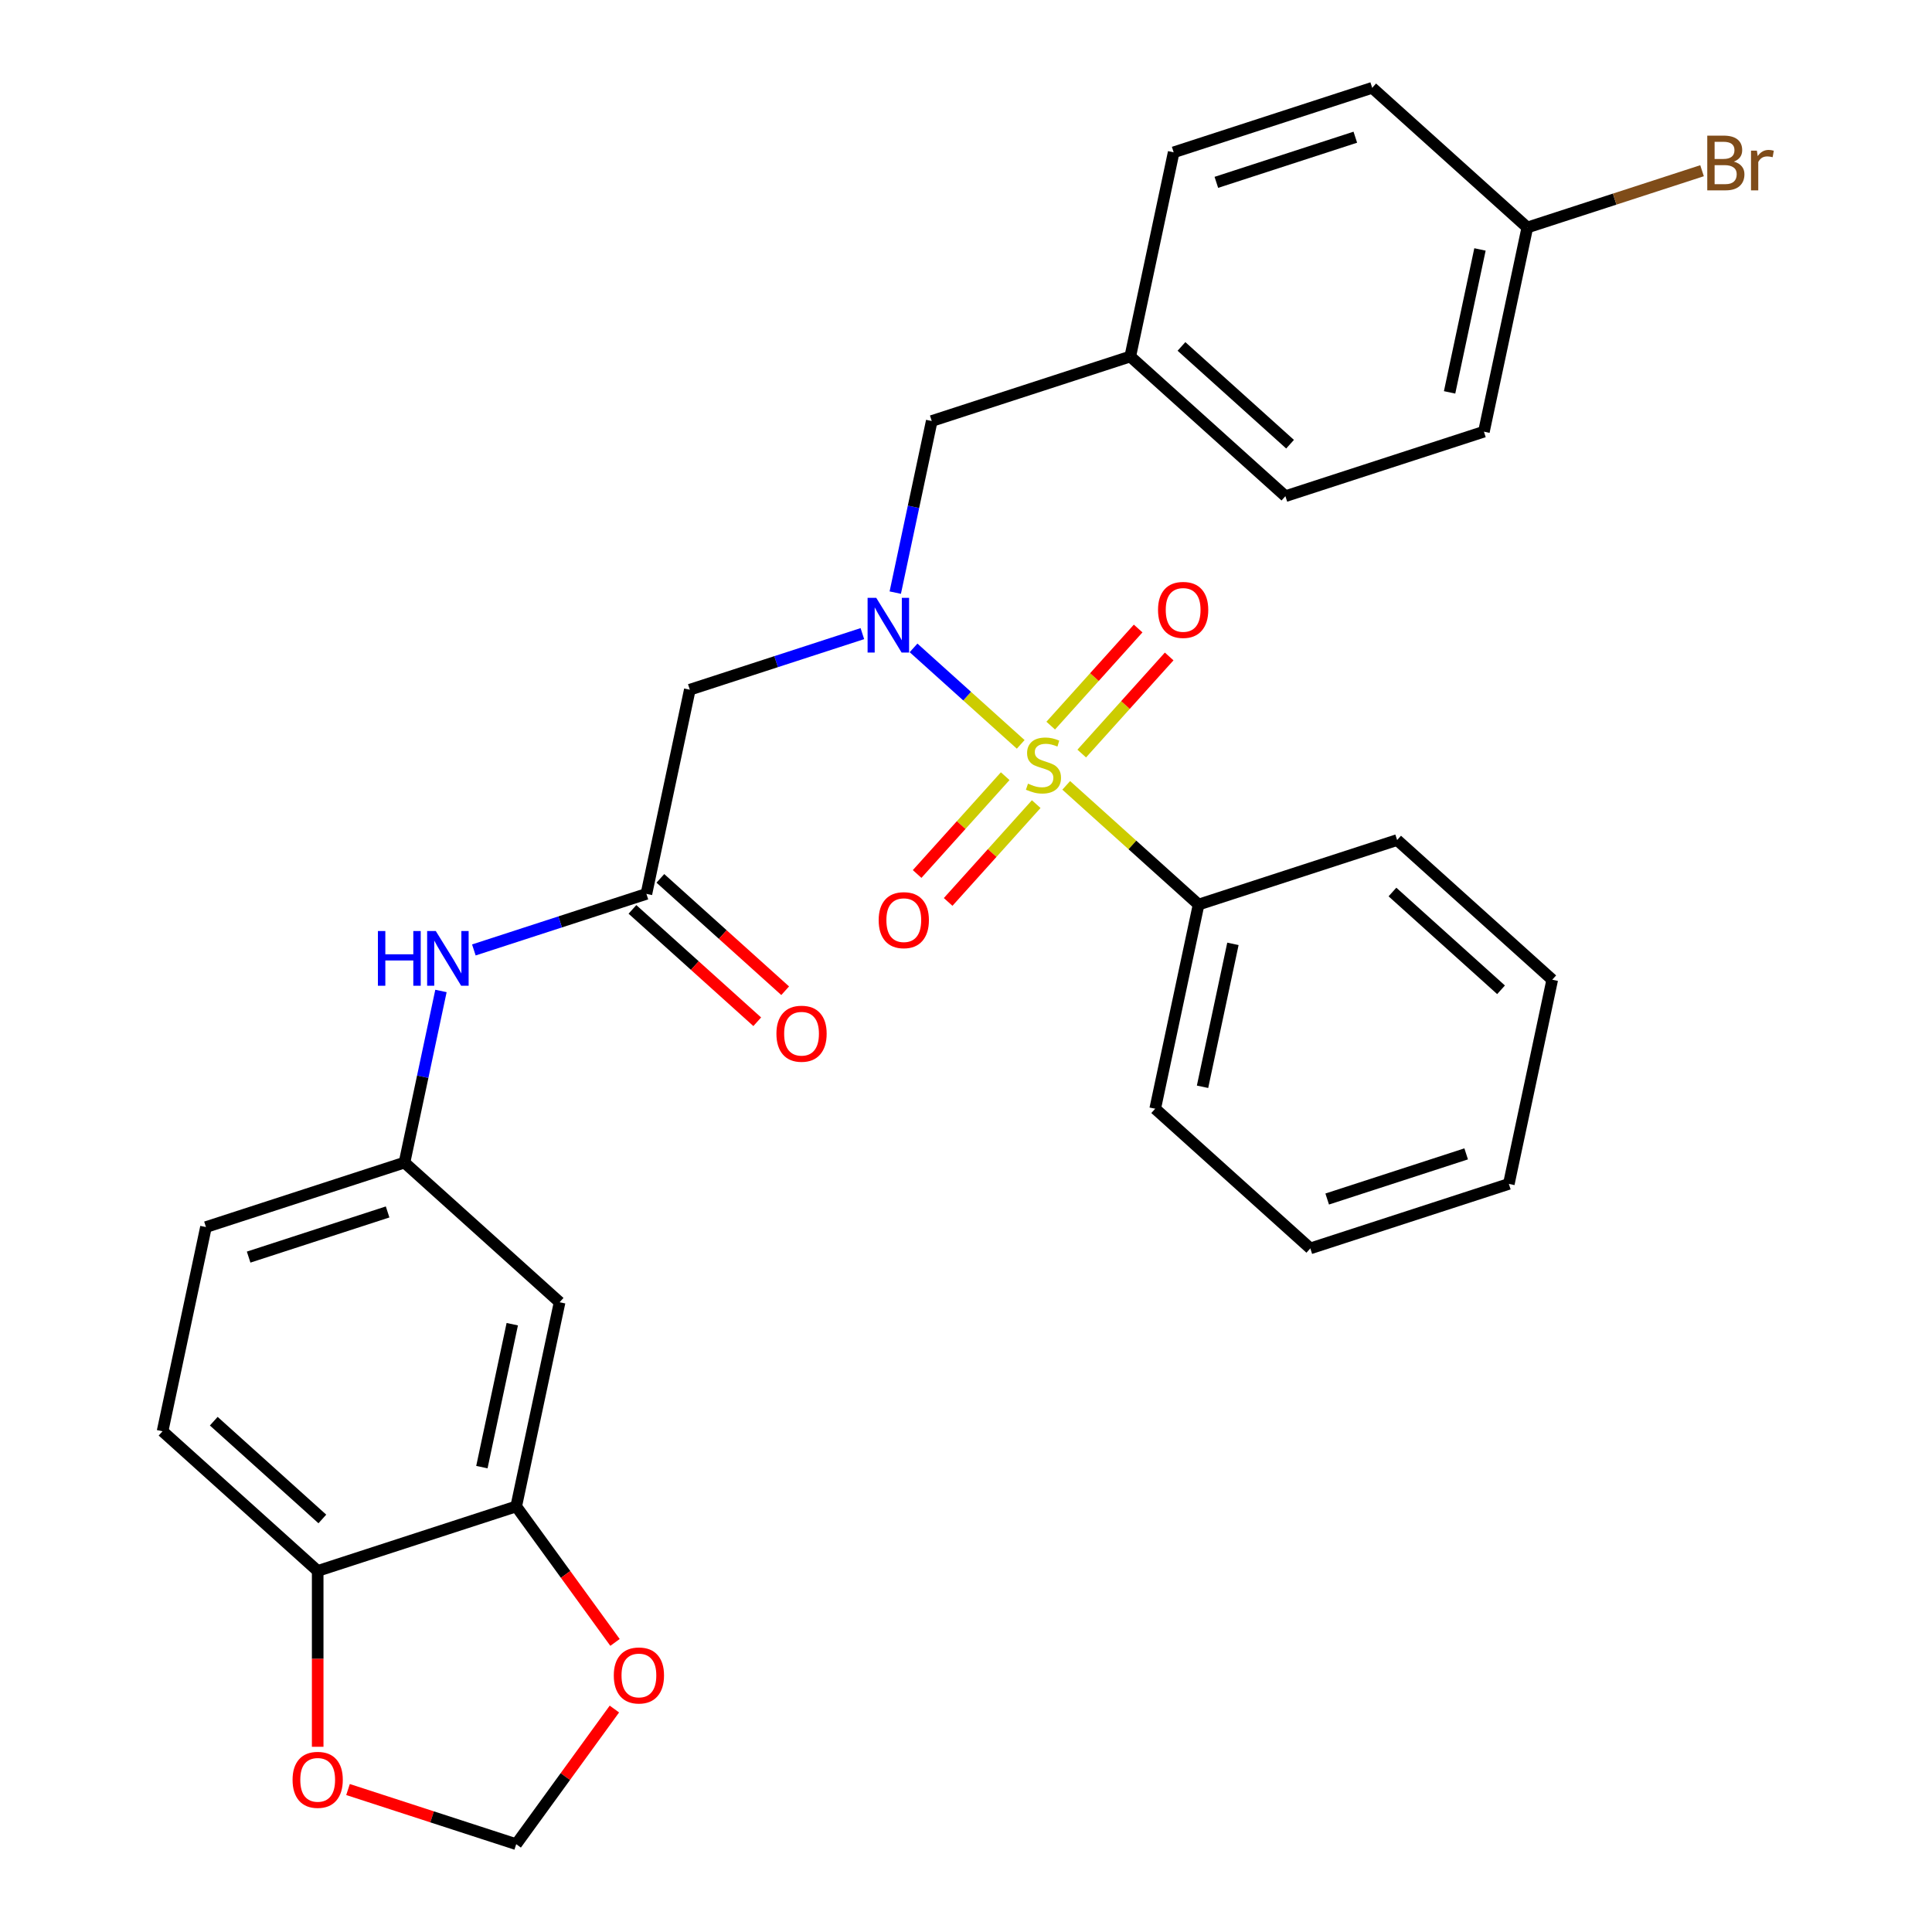 <?xml version='1.0' encoding='iso-8859-1'?>
<svg version='1.1' baseProfile='full'
              xmlns='http://www.w3.org/2000/svg'
                      xmlns:rdkit='http://www.rdkit.org/xml'
                      xmlns:xlink='http://www.w3.org/1999/xlink'
                  xml:space='preserve'
width='1000px' height='1000px' viewBox='0 0 1000 1000'>
<!-- END OF HEADER -->
<rect style='opacity:1.0;fill:#FFFFFF;stroke:none' width='1000' height='1000' x='0' y='0'> </rect>
<path class='bond-0' d='M 528.316,385.288 L 500.582,360.316' style='fill:none;fill-rule:evenodd;stroke:#CCCC00;stroke-width:6px;stroke-linecap:butt;stroke-linejoin:miter;stroke-opacity:1' />
<path class='bond-0' d='M 500.582,360.316 L 472.848,335.345' style='fill:none;fill-rule:evenodd;stroke:#0000FF;stroke-width:6px;stroke-linecap:butt;stroke-linejoin:miter;stroke-opacity:1' />
<path class='bond-4' d='M 520.286,401.75 L 497.493,427.064' style='fill:none;fill-rule:evenodd;stroke:#CCCC00;stroke-width:6px;stroke-linecap:butt;stroke-linejoin:miter;stroke-opacity:1' />
<path class='bond-4' d='M 497.493,427.064 L 474.701,452.378' style='fill:none;fill-rule:evenodd;stroke:#FF0000;stroke-width:6px;stroke-linecap:butt;stroke-linejoin:miter;stroke-opacity:1' />
<path class='bond-4' d='M 536.345,416.209 L 513.552,441.523' style='fill:none;fill-rule:evenodd;stroke:#CCCC00;stroke-width:6px;stroke-linecap:butt;stroke-linejoin:miter;stroke-opacity:1' />
<path class='bond-4' d='M 513.552,441.523 L 490.759,466.838' style='fill:none;fill-rule:evenodd;stroke:#FF0000;stroke-width:6px;stroke-linecap:butt;stroke-linejoin:miter;stroke-opacity:1' />
<path class='bond-5' d='M 559.907,390.041 L 582.534,364.911' style='fill:none;fill-rule:evenodd;stroke:#CCCC00;stroke-width:6px;stroke-linecap:butt;stroke-linejoin:miter;stroke-opacity:1' />
<path class='bond-5' d='M 582.534,364.911 L 605.162,339.781' style='fill:none;fill-rule:evenodd;stroke:#FF0000;stroke-width:6px;stroke-linecap:butt;stroke-linejoin:miter;stroke-opacity:1' />
<path class='bond-5' d='M 543.849,375.582 L 566.476,350.452' style='fill:none;fill-rule:evenodd;stroke:#CCCC00;stroke-width:6px;stroke-linecap:butt;stroke-linejoin:miter;stroke-opacity:1' />
<path class='bond-5' d='M 566.476,350.452 L 589.103,325.321' style='fill:none;fill-rule:evenodd;stroke:#FF0000;stroke-width:6px;stroke-linecap:butt;stroke-linejoin:miter;stroke-opacity:1' />
<path class='bond-6' d='M 551.878,406.503 L 586.134,437.348' style='fill:none;fill-rule:evenodd;stroke:#CCCC00;stroke-width:6px;stroke-linecap:butt;stroke-linejoin:miter;stroke-opacity:1' />
<path class='bond-6' d='M 586.134,437.348 L 620.39,468.192' style='fill:none;fill-rule:evenodd;stroke:#000000;stroke-width:6px;stroke-linecap:butt;stroke-linejoin:miter;stroke-opacity:1' />
<path class='bond-1' d='M 446.362,327.966 L 401.704,342.477' style='fill:none;fill-rule:evenodd;stroke:#0000FF;stroke-width:6px;stroke-linecap:butt;stroke-linejoin:miter;stroke-opacity:1' />
<path class='bond-1' d='M 401.704,342.477 L 357.046,356.987' style='fill:none;fill-rule:evenodd;stroke:#000000;stroke-width:6px;stroke-linecap:butt;stroke-linejoin:miter;stroke-opacity:1' />
<path class='bond-9' d='M 463.387,306.738 L 472.827,262.326' style='fill:none;fill-rule:evenodd;stroke:#0000FF;stroke-width:6px;stroke-linecap:butt;stroke-linejoin:miter;stroke-opacity:1' />
<path class='bond-9' d='M 472.827,262.326 L 482.267,217.915' style='fill:none;fill-rule:evenodd;stroke:#000000;stroke-width:6px;stroke-linecap:butt;stroke-linejoin:miter;stroke-opacity:1' />
<path class='bond-2' d='M 357.046,356.987 L 334.582,462.671' style='fill:none;fill-rule:evenodd;stroke:#000000;stroke-width:6px;stroke-linecap:butt;stroke-linejoin:miter;stroke-opacity:1' />
<path class='bond-8' d='M 334.582,462.671 L 289.924,477.182' style='fill:none;fill-rule:evenodd;stroke:#000000;stroke-width:6px;stroke-linecap:butt;stroke-linejoin:miter;stroke-opacity:1' />
<path class='bond-8' d='M 289.924,477.182 L 245.266,491.692' style='fill:none;fill-rule:evenodd;stroke:#0000FF;stroke-width:6px;stroke-linecap:butt;stroke-linejoin:miter;stroke-opacity:1' />
<path class='bond-15' d='M 327.353,470.701 L 359.649,499.78' style='fill:none;fill-rule:evenodd;stroke:#000000;stroke-width:6px;stroke-linecap:butt;stroke-linejoin:miter;stroke-opacity:1' />
<path class='bond-15' d='M 359.649,499.78 L 391.945,528.86' style='fill:none;fill-rule:evenodd;stroke:#FF0000;stroke-width:6px;stroke-linecap:butt;stroke-linejoin:miter;stroke-opacity:1' />
<path class='bond-15' d='M 341.812,454.642 L 374.108,483.721' style='fill:none;fill-rule:evenodd;stroke:#000000;stroke-width:6px;stroke-linecap:butt;stroke-linejoin:miter;stroke-opacity:1' />
<path class='bond-15' d='M 374.108,483.721 L 406.404,512.801' style='fill:none;fill-rule:evenodd;stroke:#FF0000;stroke-width:6px;stroke-linecap:butt;stroke-linejoin:miter;stroke-opacity:1' />
<path class='bond-3' d='M 267.191,779.724 L 289.654,674.04' style='fill:none;fill-rule:evenodd;stroke:#000000;stroke-width:6px;stroke-linecap:butt;stroke-linejoin:miter;stroke-opacity:1' />
<path class='bond-3' d='M 249.423,759.379 L 265.148,685.4' style='fill:none;fill-rule:evenodd;stroke:#000000;stroke-width:6px;stroke-linecap:butt;stroke-linejoin:miter;stroke-opacity:1' />
<path class='bond-11' d='M 267.191,779.724 L 292.761,814.919' style='fill:none;fill-rule:evenodd;stroke:#000000;stroke-width:6px;stroke-linecap:butt;stroke-linejoin:miter;stroke-opacity:1' />
<path class='bond-11' d='M 292.761,814.919 L 318.331,850.114' style='fill:none;fill-rule:evenodd;stroke:#FF0000;stroke-width:6px;stroke-linecap:butt;stroke-linejoin:miter;stroke-opacity:1' />
<path class='bond-32' d='M 267.191,779.724 L 164.433,813.112' style='fill:none;fill-rule:evenodd;stroke:#000000;stroke-width:6px;stroke-linecap:butt;stroke-linejoin:miter;stroke-opacity:1' />
<path class='bond-25' d='M 620.39,468.192 L 597.926,573.876' style='fill:none;fill-rule:evenodd;stroke:#000000;stroke-width:6px;stroke-linecap:butt;stroke-linejoin:miter;stroke-opacity:1' />
<path class='bond-25' d='M 638.158,488.537 L 622.433,562.516' style='fill:none;fill-rule:evenodd;stroke:#000000;stroke-width:6px;stroke-linecap:butt;stroke-linejoin:miter;stroke-opacity:1' />
<path class='bond-26' d='M 620.39,468.192 L 723.148,434.804' style='fill:none;fill-rule:evenodd;stroke:#000000;stroke-width:6px;stroke-linecap:butt;stroke-linejoin:miter;stroke-opacity:1' />
<path class='bond-7' d='M 289.654,674.04 L 209.361,601.743' style='fill:none;fill-rule:evenodd;stroke:#000000;stroke-width:6px;stroke-linecap:butt;stroke-linejoin:miter;stroke-opacity:1' />
<path class='bond-13' d='M 228.241,512.92 L 218.801,557.332' style='fill:none;fill-rule:evenodd;stroke:#0000FF;stroke-width:6px;stroke-linecap:butt;stroke-linejoin:miter;stroke-opacity:1' />
<path class='bond-13' d='M 218.801,557.332 L 209.361,601.743' style='fill:none;fill-rule:evenodd;stroke:#000000;stroke-width:6px;stroke-linecap:butt;stroke-linejoin:miter;stroke-opacity:1' />
<path class='bond-17' d='M 482.267,217.915 L 585.025,184.527' style='fill:none;fill-rule:evenodd;stroke:#000000;stroke-width:6px;stroke-linecap:butt;stroke-linejoin:miter;stroke-opacity:1' />
<path class='bond-10' d='M 164.433,813.112 L 84.14,740.816' style='fill:none;fill-rule:evenodd;stroke:#000000;stroke-width:6px;stroke-linecap:butt;stroke-linejoin:miter;stroke-opacity:1' />
<path class='bond-10' d='M 166.849,786.209 L 110.643,735.601' style='fill:none;fill-rule:evenodd;stroke:#000000;stroke-width:6px;stroke-linecap:butt;stroke-linejoin:miter;stroke-opacity:1' />
<path class='bond-12' d='M 164.433,813.112 L 164.433,858.624' style='fill:none;fill-rule:evenodd;stroke:#000000;stroke-width:6px;stroke-linecap:butt;stroke-linejoin:miter;stroke-opacity:1' />
<path class='bond-12' d='M 164.433,858.624 L 164.433,904.136' style='fill:none;fill-rule:evenodd;stroke:#FF0000;stroke-width:6px;stroke-linecap:butt;stroke-linejoin:miter;stroke-opacity:1' />
<path class='bond-14' d='M 318.012,884.596 L 292.601,919.571' style='fill:none;fill-rule:evenodd;stroke:#FF0000;stroke-width:6px;stroke-linecap:butt;stroke-linejoin:miter;stroke-opacity:1' />
<path class='bond-14' d='M 292.601,919.571 L 267.191,954.545' style='fill:none;fill-rule:evenodd;stroke:#000000;stroke-width:6px;stroke-linecap:butt;stroke-linejoin:miter;stroke-opacity:1' />
<path class='bond-33' d='M 180.134,926.259 L 223.662,940.402' style='fill:none;fill-rule:evenodd;stroke:#FF0000;stroke-width:6px;stroke-linecap:butt;stroke-linejoin:miter;stroke-opacity:1' />
<path class='bond-33' d='M 223.662,940.402 L 267.191,954.545' style='fill:none;fill-rule:evenodd;stroke:#000000;stroke-width:6px;stroke-linecap:butt;stroke-linejoin:miter;stroke-opacity:1' />
<path class='bond-18' d='M 209.361,601.743 L 106.604,635.131' style='fill:none;fill-rule:evenodd;stroke:#000000;stroke-width:6px;stroke-linecap:butt;stroke-linejoin:miter;stroke-opacity:1' />
<path class='bond-18' d='M 200.625,627.303 L 128.695,650.675' style='fill:none;fill-rule:evenodd;stroke:#000000;stroke-width:6px;stroke-linecap:butt;stroke-linejoin:miter;stroke-opacity:1' />
<path class='bond-16' d='M 84.14,740.816 L 106.604,635.131' style='fill:none;fill-rule:evenodd;stroke:#000000;stroke-width:6px;stroke-linecap:butt;stroke-linejoin:miter;stroke-opacity:1' />
<path class='bond-21' d='M 585.025,184.527 L 607.489,78.842' style='fill:none;fill-rule:evenodd;stroke:#000000;stroke-width:6px;stroke-linecap:butt;stroke-linejoin:miter;stroke-opacity:1' />
<path class='bond-22' d='M 585.025,184.527 L 665.318,256.823' style='fill:none;fill-rule:evenodd;stroke:#000000;stroke-width:6px;stroke-linecap:butt;stroke-linejoin:miter;stroke-opacity:1' />
<path class='bond-22' d='M 611.528,179.313 L 667.733,229.92' style='fill:none;fill-rule:evenodd;stroke:#000000;stroke-width:6px;stroke-linecap:butt;stroke-linejoin:miter;stroke-opacity:1' />
<path class='bond-19' d='M 790.539,117.751 L 768.075,223.435' style='fill:none;fill-rule:evenodd;stroke:#000000;stroke-width:6px;stroke-linecap:butt;stroke-linejoin:miter;stroke-opacity:1' />
<path class='bond-19' d='M 766.033,129.111 L 750.308,203.09' style='fill:none;fill-rule:evenodd;stroke:#000000;stroke-width:6px;stroke-linecap:butt;stroke-linejoin:miter;stroke-opacity:1' />
<path class='bond-20' d='M 790.539,117.751 L 835.757,103.059' style='fill:none;fill-rule:evenodd;stroke:#000000;stroke-width:6px;stroke-linecap:butt;stroke-linejoin:miter;stroke-opacity:1' />
<path class='bond-20' d='M 835.757,103.059 L 880.975,88.367' style='fill:none;fill-rule:evenodd;stroke:#7F4C19;stroke-width:6px;stroke-linecap:butt;stroke-linejoin:miter;stroke-opacity:1' />
<path class='bond-31' d='M 790.539,117.751 L 710.246,45.455' style='fill:none;fill-rule:evenodd;stroke:#000000;stroke-width:6px;stroke-linecap:butt;stroke-linejoin:miter;stroke-opacity:1' />
<path class='bond-24' d='M 607.489,78.842 L 710.246,45.455' style='fill:none;fill-rule:evenodd;stroke:#000000;stroke-width:6px;stroke-linecap:butt;stroke-linejoin:miter;stroke-opacity:1' />
<path class='bond-24' d='M 629.58,94.386 L 701.51,71.014' style='fill:none;fill-rule:evenodd;stroke:#000000;stroke-width:6px;stroke-linecap:butt;stroke-linejoin:miter;stroke-opacity:1' />
<path class='bond-23' d='M 665.318,256.823 L 768.075,223.435' style='fill:none;fill-rule:evenodd;stroke:#000000;stroke-width:6px;stroke-linecap:butt;stroke-linejoin:miter;stroke-opacity:1' />
<path class='bond-28' d='M 597.926,573.876 L 678.22,646.173' style='fill:none;fill-rule:evenodd;stroke:#000000;stroke-width:6px;stroke-linecap:butt;stroke-linejoin:miter;stroke-opacity:1' />
<path class='bond-27' d='M 723.148,434.804 L 803.441,507.101' style='fill:none;fill-rule:evenodd;stroke:#000000;stroke-width:6px;stroke-linecap:butt;stroke-linejoin:miter;stroke-opacity:1' />
<path class='bond-27' d='M 720.732,461.707 L 776.938,512.315' style='fill:none;fill-rule:evenodd;stroke:#000000;stroke-width:6px;stroke-linecap:butt;stroke-linejoin:miter;stroke-opacity:1' />
<path class='bond-29' d='M 803.441,507.101 L 780.977,612.785' style='fill:none;fill-rule:evenodd;stroke:#000000;stroke-width:6px;stroke-linecap:butt;stroke-linejoin:miter;stroke-opacity:1' />
<path class='bond-30' d='M 678.22,646.173 L 780.977,612.785' style='fill:none;fill-rule:evenodd;stroke:#000000;stroke-width:6px;stroke-linecap:butt;stroke-linejoin:miter;stroke-opacity:1' />
<path class='bond-30' d='M 686.956,620.613 L 758.886,597.242' style='fill:none;fill-rule:evenodd;stroke:#000000;stroke-width:6px;stroke-linecap:butt;stroke-linejoin:miter;stroke-opacity:1' />
<path  class='atom-0' d='M 532.097 405.615
Q 532.417 405.735, 533.737 406.295
Q 535.057 406.855, 536.497 407.215
Q 537.977 407.535, 539.417 407.535
Q 542.097 407.535, 543.657 406.255
Q 545.217 404.935, 545.217 402.655
Q 545.217 401.095, 544.417 400.135
Q 543.657 399.175, 542.457 398.655
Q 541.257 398.135, 539.257 397.535
Q 536.737 396.775, 535.217 396.055
Q 533.737 395.335, 532.657 393.815
Q 531.617 392.295, 531.617 389.735
Q 531.617 386.175, 534.017 383.975
Q 536.457 381.775, 541.257 381.775
Q 544.537 381.775, 548.257 383.335
L 547.337 386.415
Q 543.937 385.015, 541.377 385.015
Q 538.617 385.015, 537.097 386.175
Q 535.577 387.295, 535.617 389.255
Q 535.617 390.775, 536.377 391.695
Q 537.177 392.615, 538.297 393.135
Q 539.457 393.655, 541.377 394.255
Q 543.937 395.055, 545.457 395.855
Q 546.977 396.655, 548.057 398.295
Q 549.177 399.895, 549.177 402.655
Q 549.177 406.575, 546.537 408.695
Q 543.937 410.775, 539.577 410.775
Q 537.057 410.775, 535.137 410.215
Q 533.257 409.695, 531.017 408.775
L 532.097 405.615
' fill='#CCCC00'/>
<path  class='atom-1' d='M 453.543 309.439
L 462.823 324.439
Q 463.743 325.919, 465.223 328.599
Q 466.703 331.279, 466.783 331.439
L 466.783 309.439
L 470.543 309.439
L 470.543 337.759
L 466.663 337.759
L 456.703 321.359
Q 455.543 319.439, 454.303 317.239
Q 453.103 315.039, 452.743 314.359
L 452.743 337.759
L 449.063 337.759
L 449.063 309.439
L 453.543 309.439
' fill='#0000FF'/>
<path  class='atom-5' d='M 454.8 476.269
Q 454.8 469.469, 458.16 465.669
Q 461.52 461.869, 467.8 461.869
Q 474.08 461.869, 477.44 465.669
Q 480.8 469.469, 480.8 476.269
Q 480.8 483.149, 477.4 487.069
Q 474 490.949, 467.8 490.949
Q 461.56 490.949, 458.16 487.069
Q 454.8 483.189, 454.8 476.269
M 467.8 487.749
Q 472.12 487.749, 474.44 484.869
Q 476.8 481.949, 476.8 476.269
Q 476.8 470.709, 474.44 467.909
Q 472.12 465.069, 467.8 465.069
Q 463.48 465.069, 461.12 467.869
Q 458.8 470.669, 458.8 476.269
Q 458.8 481.989, 461.12 484.869
Q 463.48 487.749, 467.8 487.749
' fill='#FF0000'/>
<path  class='atom-6' d='M 599.393 315.682
Q 599.393 308.882, 602.753 305.082
Q 606.113 301.282, 612.393 301.282
Q 618.673 301.282, 622.033 305.082
Q 625.393 308.882, 625.393 315.682
Q 625.393 322.562, 621.993 326.482
Q 618.593 330.362, 612.393 330.362
Q 606.153 330.362, 602.753 326.482
Q 599.393 322.602, 599.393 315.682
M 612.393 327.162
Q 616.713 327.162, 619.033 324.282
Q 621.393 321.362, 621.393 315.682
Q 621.393 310.122, 619.033 307.322
Q 616.713 304.482, 612.393 304.482
Q 608.073 304.482, 605.713 307.282
Q 603.393 310.082, 603.393 315.682
Q 603.393 321.402, 605.713 324.282
Q 608.073 327.162, 612.393 327.162
' fill='#FF0000'/>
<path  class='atom-9' d='M 195.605 481.899
L 199.445 481.899
L 199.445 493.939
L 213.925 493.939
L 213.925 481.899
L 217.765 481.899
L 217.765 510.219
L 213.925 510.219
L 213.925 497.139
L 199.445 497.139
L 199.445 510.219
L 195.605 510.219
L 195.605 481.899
' fill='#0000FF'/>
<path  class='atom-9' d='M 225.565 481.899
L 234.845 496.899
Q 235.765 498.379, 237.245 501.059
Q 238.725 503.739, 238.805 503.899
L 238.805 481.899
L 242.565 481.899
L 242.565 510.219
L 238.685 510.219
L 228.725 493.819
Q 227.565 491.899, 226.325 489.699
Q 225.125 487.499, 224.765 486.819
L 224.765 510.219
L 221.085 510.219
L 221.085 481.899
L 225.565 481.899
' fill='#0000FF'/>
<path  class='atom-12' d='M 317.698 867.215
Q 317.698 860.415, 321.058 856.615
Q 324.418 852.815, 330.698 852.815
Q 336.978 852.815, 340.338 856.615
Q 343.698 860.415, 343.698 867.215
Q 343.698 874.095, 340.298 878.015
Q 336.898 881.895, 330.698 881.895
Q 324.458 881.895, 321.058 878.015
Q 317.698 874.135, 317.698 867.215
M 330.698 878.695
Q 335.018 878.695, 337.338 875.815
Q 339.698 872.895, 339.698 867.215
Q 339.698 861.655, 337.338 858.855
Q 335.018 856.015, 330.698 856.015
Q 326.378 856.015, 324.018 858.815
Q 321.698 861.615, 321.698 867.215
Q 321.698 872.935, 324.018 875.815
Q 326.378 878.695, 330.698 878.695
' fill='#FF0000'/>
<path  class='atom-13' d='M 151.433 921.238
Q 151.433 914.438, 154.793 910.638
Q 158.153 906.838, 164.433 906.838
Q 170.713 906.838, 174.073 910.638
Q 177.433 914.438, 177.433 921.238
Q 177.433 928.118, 174.033 932.038
Q 170.633 935.918, 164.433 935.918
Q 158.193 935.918, 154.793 932.038
Q 151.433 928.158, 151.433 921.238
M 164.433 932.718
Q 168.753 932.718, 171.073 929.838
Q 173.433 926.918, 173.433 921.238
Q 173.433 915.678, 171.073 912.878
Q 168.753 910.038, 164.433 910.038
Q 160.113 910.038, 157.753 912.838
Q 155.433 915.638, 155.433 921.238
Q 155.433 926.958, 157.753 929.838
Q 160.113 932.718, 164.433 932.718
' fill='#FF0000'/>
<path  class='atom-16' d='M 401.876 535.048
Q 401.876 528.248, 405.236 524.448
Q 408.596 520.648, 414.876 520.648
Q 421.156 520.648, 424.516 524.448
Q 427.876 528.248, 427.876 535.048
Q 427.876 541.928, 424.476 545.848
Q 421.076 549.728, 414.876 549.728
Q 408.636 549.728, 405.236 545.848
Q 401.876 541.968, 401.876 535.048
M 414.876 546.528
Q 419.196 546.528, 421.516 543.648
Q 423.876 540.728, 423.876 535.048
Q 423.876 529.488, 421.516 526.688
Q 419.196 523.848, 414.876 523.848
Q 410.556 523.848, 408.196 526.648
Q 405.876 529.448, 405.876 535.048
Q 405.876 540.768, 408.196 543.648
Q 410.556 546.528, 414.876 546.528
' fill='#FF0000'/>
<path  class='atom-21' d='M 897.437 83.643
Q 900.157 84.403, 901.517 86.083
Q 902.917 87.723, 902.917 90.163
Q 902.917 94.083, 900.397 96.323
Q 897.917 98.523, 893.197 98.523
L 883.677 98.523
L 883.677 70.203
L 892.037 70.203
Q 896.877 70.203, 899.317 72.163
Q 901.757 74.123, 901.757 77.723
Q 901.757 82.003, 897.437 83.643
M 887.477 73.403
L 887.477 82.283
L 892.037 82.283
Q 894.837 82.283, 896.277 81.163
Q 897.757 80.003, 897.757 77.723
Q 897.757 73.403, 892.037 73.403
L 887.477 73.403
M 893.197 95.323
Q 895.957 95.323, 897.437 94.003
Q 898.917 92.683, 898.917 90.163
Q 898.917 87.843, 897.277 86.683
Q 895.677 85.483, 892.597 85.483
L 887.477 85.483
L 887.477 95.323
L 893.197 95.323
' fill='#7F4C19'/>
<path  class='atom-21' d='M 909.357 77.963
L 909.797 80.803
Q 911.957 77.603, 915.477 77.603
Q 916.597 77.603, 918.117 78.003
L 917.517 81.363
Q 915.797 80.963, 914.837 80.963
Q 913.157 80.963, 912.037 81.643
Q 910.957 82.283, 910.077 83.843
L 910.077 98.523
L 906.317 98.523
L 906.317 77.963
L 909.357 77.963
' fill='#7F4C19'/>
</svg>
